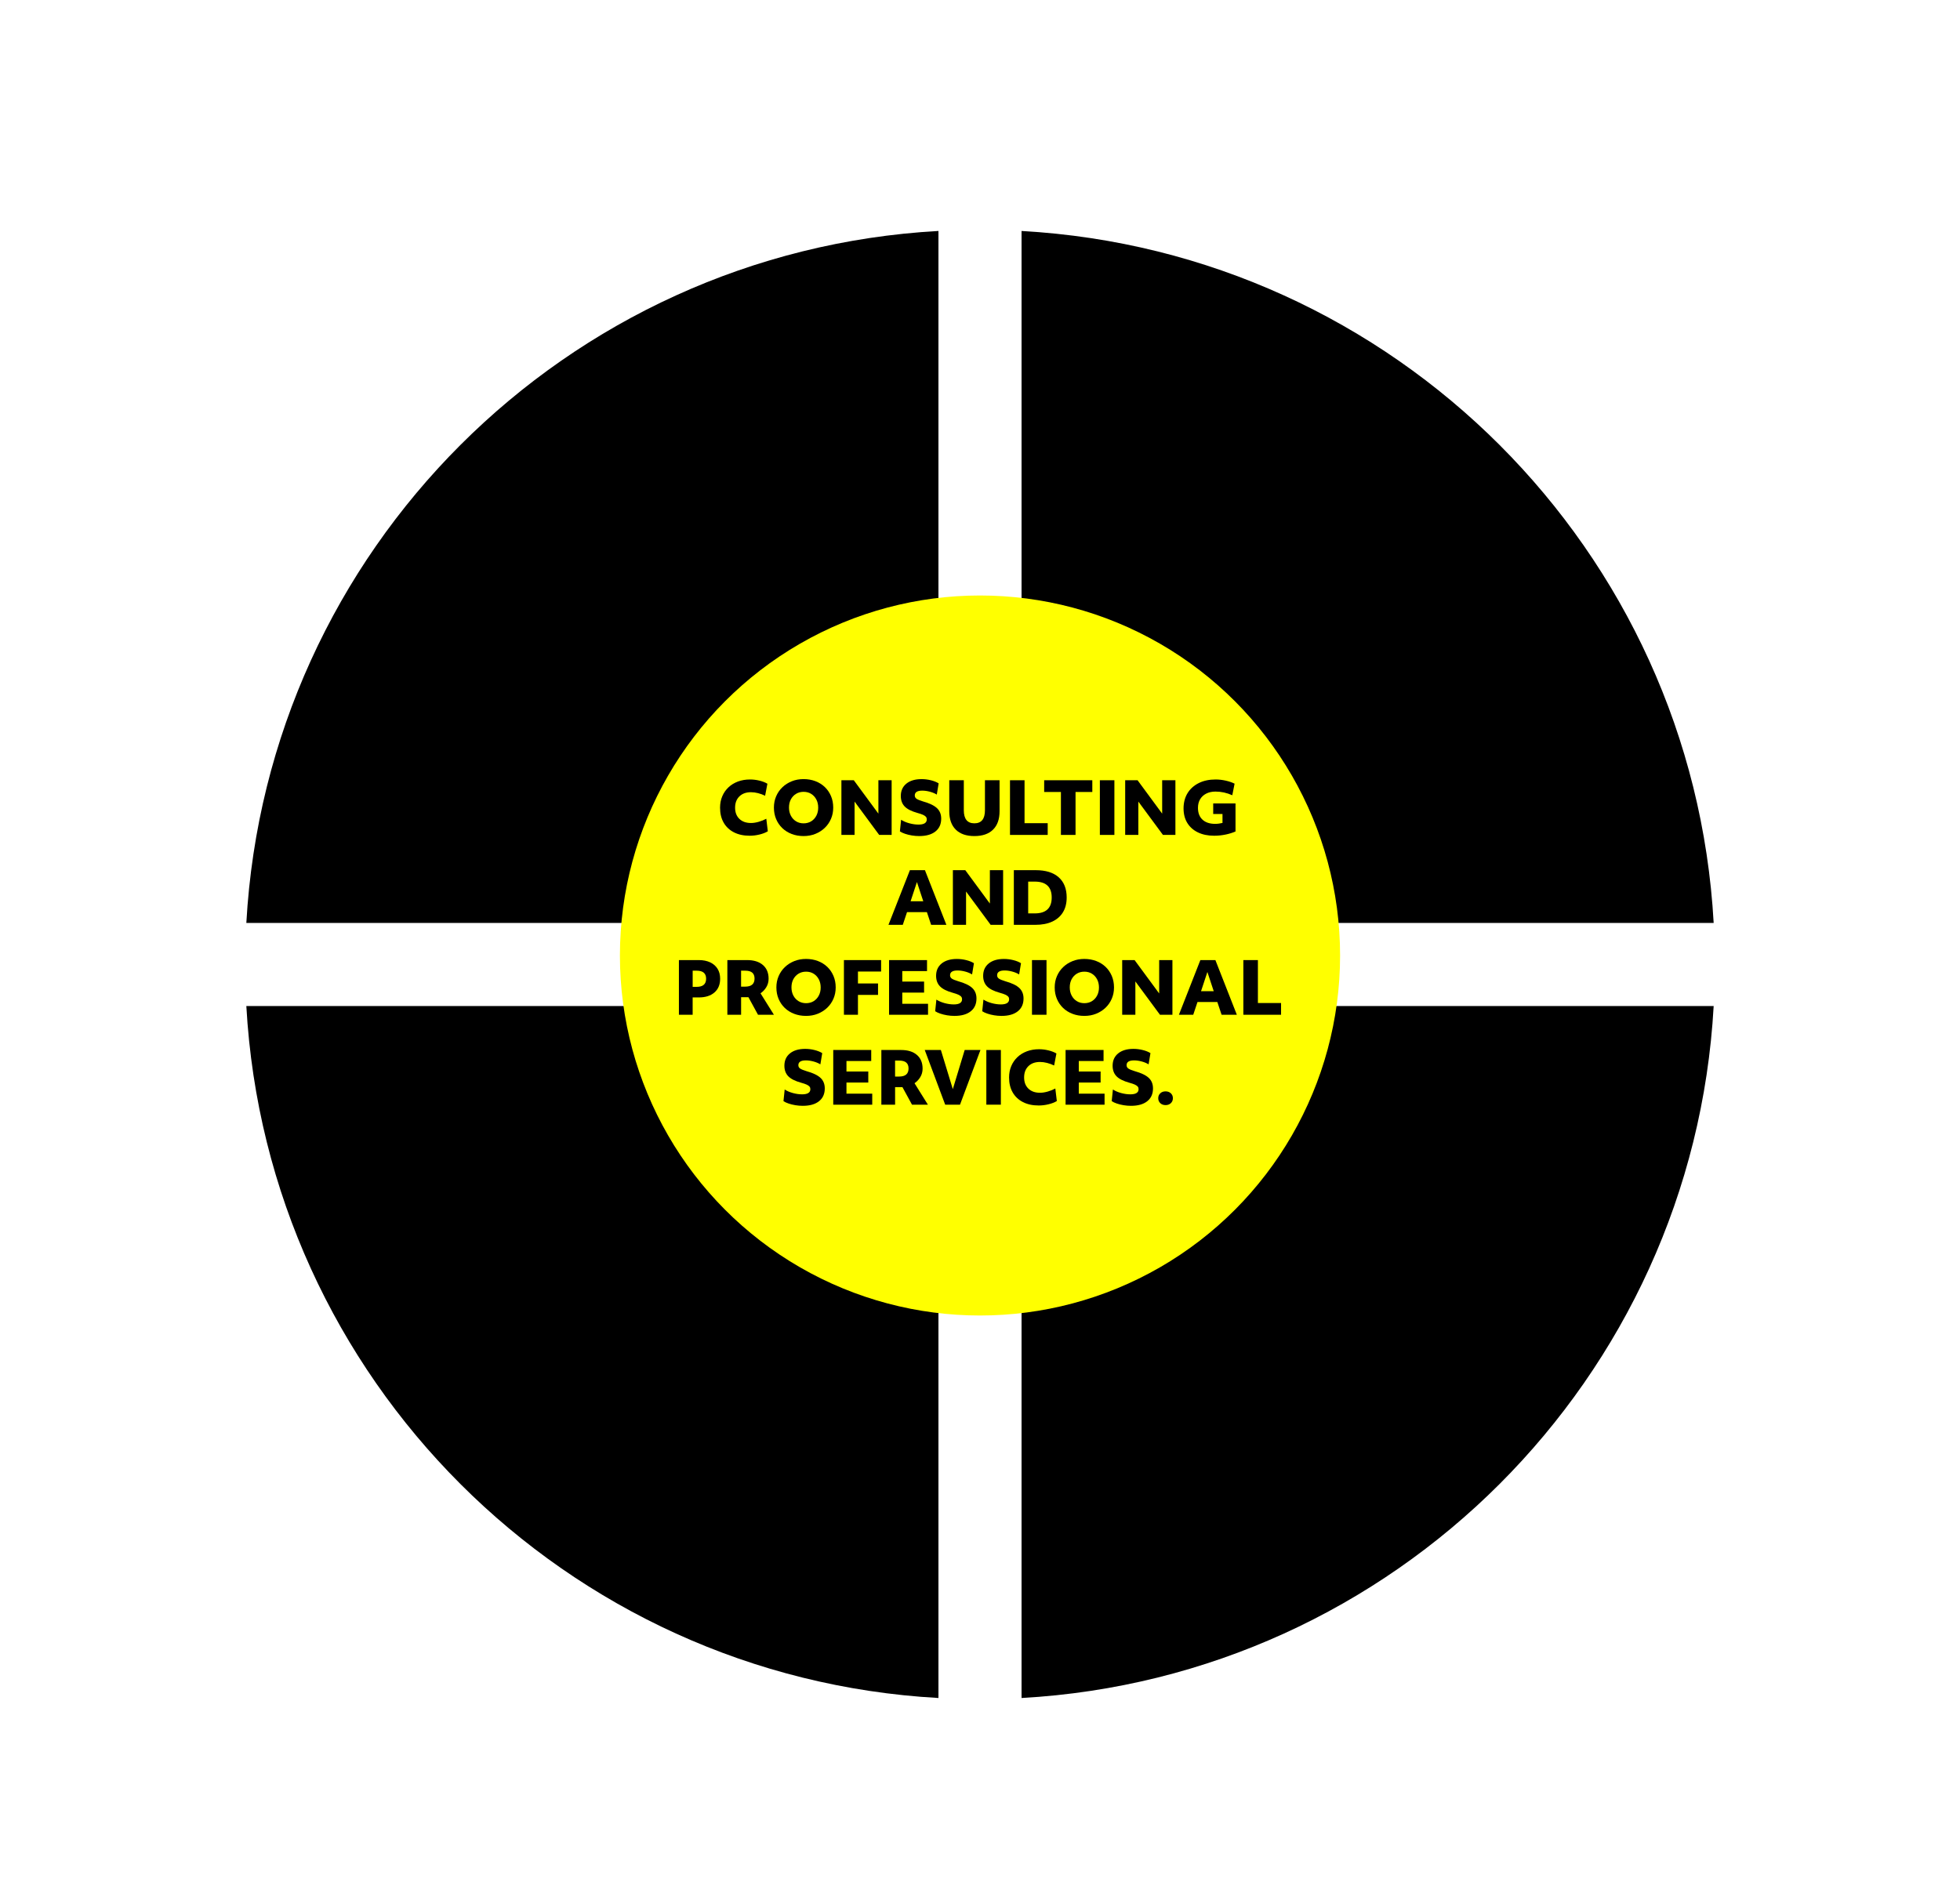<?xml version="1.0" encoding="UTF-8"?>
<svg id="Capa_11" xmlns="http://www.w3.org/2000/svg" xmlns:xlink="http://www.w3.org/1999/xlink" version="1.1" viewBox="0 0 871.72 837.09">
    <defs>
    <style>
      .st0 {
        filter: url(#drop-shadow-9);
      }

      .st1 {
        filter: url(#drop-shadow-12);
      }

      .st2 {
        filter: url(#drop-shadow-11);
      }

      .st3 {
        filter: url(#drop-shadow-10);
      }

      .st4 {
        fill: #ff0;
        filter: url(#drop-shadow-13);
      }
    </style>
    <filter id="drop-shadow-9" x="46.03" y="38.92" width="435" height="435" filterUnits="userSpaceOnUse">
      <feOffset dx="0" dy="10.5"/>
      <feGaussianBlur result="blur" stdDeviation="21"/>
      <feFlood flood-color="#000" flood-opacity=".4"/>
      <feComposite in2="blur" operator="in"/>
      <feComposite in="SourceGraphic"/>
    </filter>
    <filter id="drop-shadow-10" x="391.03" y="38.92" width="435" height="435" filterUnits="userSpaceOnUse">
      <feOffset dx="0" dy="10.5"/>
      <feGaussianBlur result="blur1" stdDeviation="21"/>
      <feFlood flood-color="#000" flood-opacity=".4"/>
      <feComposite in2="blur1" operator="in"/>
      <feComposite in="SourceGraphic"/>
    </filter>
    <filter id="drop-shadow-11" x="46.03" y="383.92" width="435" height="435" filterUnits="userSpaceOnUse">
      <feOffset dx="0" dy="10.5"/>
      <feGaussianBlur result="blur2" stdDeviation="21"/>
      <feFlood flood-color="#000" flood-opacity=".4"/>
      <feComposite in2="blur2" operator="in"/>
      <feComposite in="SourceGraphic"/>
    </filter>
    <filter id="drop-shadow-12" x="391.03" y="383.92" width="435" height="435" filterUnits="userSpaceOnUse">
      <feOffset dx="0" dy="10.5"/>
      <feGaussianBlur result="blur3" stdDeviation="21"/>
      <feFlood flood-color="#000" flood-opacity=".4"/>
      <feComposite in2="blur3" operator="in"/>
      <feComposite in="SourceGraphic"/>
    </filter>
    <filter id="drop-shadow-13" x="236.03" y="224.92" width="399" height="400" filterUnits="userSpaceOnUse">
      <feOffset dx="0" dy="6.5"/>
      <feGaussianBlur result="blur4" stdDeviation="13"/>
      <feFlood flood-color="#000" flood-opacity=".4"/>
      <feComposite in2="blur4" operator="in"/>
      <feComposite in="SourceGraphic"/>
    </filter>
  </defs>
  <g>
    <path class="st0" d="M417.38,400.07V92.24C251.59,101.49,118.8,234.28,109.56,400.07h307.82Z"/>
    <path class="st3" d="M454.34,400.07h307.82c-9.24-165.79-142.04-298.58-307.82-307.82v307.82Z"/>
    <path class="st2" d="M417.38,437.03H109.56c9.24,165.79,142.04,298.58,307.82,307.82v-307.82Z"/>
    <path class="st1" d="M454.34,437.03v307.82c165.79-9.24,298.58-142.04,307.82-307.82h-307.82Z"/>
  </g>
  <circle class="st4" cx="435.86" cy="418.55" r="160.15"/>
  <g>
    <path d="M321.85,365.94c-1.07-1.86-1.6-4.06-1.6-6.62,0-1.86.32-3.55.98-5.09.65-1.54,1.57-2.86,2.75-3.98s2.59-1.98,4.22-2.59c1.63-.61,3.43-.91,5.39-.91,1.39,0,2.78.17,4.18.51,1.4.34,2.58.8,3.54,1.38l-1.02,5.34c-1-.49-2.05-.87-3.14-1.15s-2.13-.42-3.14-.42c-2.18,0-3.9.62-5.17,1.87-1.27,1.25-1.9,2.92-1.9,5.01s.63,3.75,1.9,4.98c1.27,1.23,3,1.84,5.2,1.84,1.02,0,2.15-.18,3.39-.53,1.24-.35,2.37-.81,3.39-1.36l.67,5.57c-.98.6-2.21,1.08-3.68,1.44-1.47.36-2.93.54-4.38.54-2.71,0-5.05-.51-7.02-1.52-1.97-1.01-3.49-2.45-4.56-4.3Z"/>
    <path d="M357.4,371.92c-1.92,0-3.69-.31-5.3-.93-1.61-.62-3-1.49-4.18-2.62-1.17-1.13-2.09-2.47-2.74-4.02-.65-1.55-.98-3.25-.98-5.1s.33-3.46.99-5.01,1.59-2.89,2.78-4.03c1.19-1.14,2.59-2.03,4.19-2.67,1.6-.64,3.34-.96,5.22-.96s3.68.31,5.3.93c1.61.62,3,1.49,4.18,2.62s2.08,2.47,2.74,4.02c.65,1.55.98,3.25.98,5.1s-.33,3.46-.99,5.01c-.66,1.55-1.59,2.89-2.78,4.03-1.2,1.14-2.59,2.03-4.19,2.67-1.6.64-3.34.96-5.22.96ZM363.9,359.28c0-1.37-.28-2.58-.83-3.63-.55-1.06-1.32-1.89-2.29-2.5-.97-.61-2.1-.91-3.38-.91s-2.38.3-3.36.9c-.98.6-1.75,1.42-2.3,2.46-.55,1.05-.83,2.25-.83,3.62s.28,2.58.83,3.63c.55,1.06,1.32,1.89,2.3,2.5.98.61,2.1.91,3.36.91s2.41-.3,3.38-.9c.97-.6,1.73-1.42,2.29-2.48s.83-2.26.83-3.6Z"/>
    <path d="M374.23,347.09h5.5l10.94,14.85v-14.85h5.89v24.32h-5.54l-10.94-14.82v14.82h-5.86v-24.32Z"/>
    <path d="M400.76,364.66c1.02.66,2.24,1.18,3.65,1.57,1.41.38,2.77.58,4.1.58,2.45,0,3.68-.77,3.68-2.3,0-.45-.12-.83-.37-1.14s-.67-.6-1.26-.88c-.6-.28-1.44-.56-2.53-.86-2.62-.73-4.51-1.68-5.66-2.86-1.15-1.18-1.73-2.75-1.73-4.69,0-2.32.83-4.15,2.48-5.49s3.91-2,6.77-2c1.39,0,2.77.17,4.14.51,1.38.34,2.52.8,3.44,1.38l-.83,4.99c-.85-.53-1.88-.96-3.07-1.28-1.2-.32-2.33-.48-3.39-.48-2.22,0-3.33.71-3.33,2.14,0,.62.26,1.11.77,1.47.51.36,1.46.76,2.85,1.18,2.9.81,4.98,1.81,6.24,2.99,1.26,1.18,1.89,2.75,1.89,4.69,0,2.45-.86,4.36-2.58,5.71-1.72,1.36-4.12,2.03-7.22,2.03-1.09,0-2.18-.09-3.26-.27-1.09-.18-2.1-.43-3.02-.74-.93-.31-1.69-.67-2.29-1.07l.54-5.18Z"/>
    <path d="M422.2,347.09h6.46v13.34c0,3.88,1.57,5.82,4.7,5.82s4.7-1.94,4.7-5.82v-13.34h6.5v13.79c0,3.54-.96,6.27-2.9,8.18-1.93,1.91-4.7,2.86-8.3,2.86s-6.34-.95-8.27-2.86c-1.93-1.91-2.9-4.63-2.9-8.18v-13.79Z"/>
    <path d="M449.21,347.09h6.46v19.1h10.3v5.22h-16.77v-24.32Z"/>
    <path d="M471.86,352.31h-7.46v-5.22h21.41v5.22h-7.46v19.1h-6.5v-19.1Z"/>
    <path d="M489.17,347.09h6.46v24.32h-6.46v-24.32Z"/>
    <path d="M500.44,347.09h5.5l10.94,14.85v-14.85h5.89v24.32h-5.54l-10.94-14.82v14.82h-5.86v-24.32Z"/>
    <path d="M549.49,369.88c-1.37.6-2.87,1.06-4.51,1.39-1.64.33-3.31.5-4.99.5-2.77,0-5.18-.5-7.22-1.49-2.04-.99-3.61-2.39-4.72-4.21-1.11-1.81-1.66-3.97-1.66-6.46s.59-4.86,1.78-6.78c1.18-1.92,2.84-3.41,4.98-4.48,2.13-1.07,4.64-1.6,7.52-1.6,1.45,0,2.92.17,4.42.5,1.49.33,2.83.78,4,1.36l-1.02,5.15c-2.45-1.09-4.94-1.63-7.46-1.63-1.58,0-2.96.3-4.13.9-1.17.6-2.08,1.44-2.72,2.51-.64,1.08-.96,2.35-.96,3.82,0,2.26.67,4.02,2.02,5.26,1.34,1.25,3.22,1.87,5.63,1.87.55,0,1.1-.04,1.63-.11.53-.07,1.08-.18,1.63-.3v-3.97h-4.13v-4.7h9.92v12.48Z"/>
    <path d="M404.68,387.09h6.69l9.54,24.32h-6.78l-1.89-5.66h-8.83l-1.89,5.66h-6.37l9.54-24.32ZM410.63,400.92l-2.82-8.54-2.82,8.54h5.63Z"/>
    <path d="M423.81,387.09h5.5l10.94,14.85v-14.85h5.89v24.32h-5.54l-10.94-14.82v14.82h-5.86v-24.32Z"/>
    <path d="M450.92,387.09h9.7c4.44,0,7.85,1.05,10.22,3.15,2.38,2.1,3.57,5.1,3.57,9.01,0,2.56-.55,4.75-1.65,6.56-1.1,1.81-2.69,3.2-4.77,4.16s-4.59,1.44-7.54,1.44h-9.54v-24.32ZM460.23,406.32c5.01,0,7.52-2.36,7.52-7.07s-2.51-7.07-7.52-7.07h-2.94v14.14h2.94Z"/>
    <path d="M301.96,427.09h8.83c1.96,0,3.65.34,5.07,1.01,1.42.67,2.51,1.63,3.28,2.86.77,1.24,1.15,2.71,1.15,4.42,0,2.6-.84,4.64-2.53,6.11-1.69,1.47-4.01,2.21-6.98,2.21h-2.72v7.71h-6.11v-24.32ZM309.83,439c2.82,0,4.22-1.21,4.22-3.62s-1.41-3.58-4.22-3.58h-1.76v7.2h1.76Z"/>
    <path d="M323.5,427.09h8.8c2.99,0,5.32.73,7.01,2.19,1.68,1.46,2.53,3.49,2.53,6.1,0,1.39-.34,2.63-1.01,3.74s-1.53,2.03-2.58,2.75l5.95,9.54h-7.07l-4.26-7.81h-3.26v7.81h-6.11v-24.32ZM331.4,438.9c2.79,0,4.19-1.19,4.19-3.58s-1.38-3.52-4.13-3.52h-1.86v7.1h1.79Z"/>
    <path d="M358.5,451.92c-1.92,0-3.69-.31-5.3-.93-1.61-.62-3-1.49-4.18-2.62-1.17-1.13-2.09-2.47-2.74-4.02-.65-1.55-.98-3.25-.98-5.1s.33-3.46.99-5.01,1.59-2.89,2.78-4.03c1.19-1.14,2.59-2.03,4.19-2.67,1.6-.64,3.34-.96,5.22-.96s3.68.31,5.3.93c1.61.62,3,1.49,4.18,2.62s2.08,2.47,2.74,4.02c.65,1.55.98,3.25.98,5.1s-.33,3.46-.99,5.01c-.66,1.55-1.59,2.89-2.78,4.03-1.2,1.14-2.59,2.03-4.19,2.67-1.6.64-3.34.96-5.22.96ZM365,439.28c0-1.37-.28-2.58-.83-3.63-.55-1.06-1.32-1.89-2.29-2.5-.97-.61-2.1-.91-3.38-.91s-2.38.3-3.36.9c-.98.6-1.75,1.42-2.3,2.46-.55,1.05-.83,2.25-.83,3.62s.28,2.58.83,3.63c.55,1.06,1.32,1.89,2.3,2.5.98.61,2.1.91,3.36.91s2.41-.3,3.38-.9c.97-.6,1.73-1.42,2.29-2.48s.83-2.26.83-3.6Z"/>
    <path d="M375.34,427.09h16.54v5.09h-10.3v5.31h8.93v5.09h-8.93v8.83h-6.24v-24.32Z"/>
    <path d="M395.4,427.09h16.9v4.9h-11.01v4.67h9.7v4.9h-9.7v4.96h11.46v4.9h-17.34v-24.32Z"/>
    <path d="M416.45,444.66c1.02.66,2.24,1.18,3.65,1.57,1.41.38,2.77.58,4.1.58,2.45,0,3.68-.77,3.68-2.3,0-.45-.12-.83-.37-1.14-.25-.31-.67-.6-1.26-.88-.6-.28-1.44-.56-2.53-.86-2.62-.73-4.51-1.68-5.66-2.86-1.15-1.18-1.73-2.75-1.73-4.69,0-2.32.83-4.15,2.48-5.49,1.65-1.33,3.91-2,6.77-2,1.39,0,2.77.17,4.14.51,1.38.34,2.52.8,3.44,1.38l-.83,4.99c-.85-.53-1.88-.96-3.07-1.28-1.2-.32-2.33-.48-3.39-.48-2.22,0-3.33.71-3.33,2.14,0,.62.26,1.11.77,1.47.51.36,1.46.76,2.85,1.18,2.9.81,4.98,1.81,6.24,2.99,1.26,1.18,1.89,2.75,1.89,4.69,0,2.45-.86,4.36-2.58,5.71-1.72,1.36-4.12,2.03-7.22,2.03-1.09,0-2.18-.09-3.26-.27-1.09-.18-2.1-.43-3.02-.74s-1.69-.67-2.29-1.07l.54-5.18Z"/>
    <path d="M437.38,444.66c1.02.66,2.24,1.18,3.65,1.57,1.41.38,2.77.58,4.1.58,2.45,0,3.68-.77,3.68-2.3,0-.45-.12-.83-.37-1.14s-.67-.6-1.26-.88c-.6-.28-1.44-.56-2.53-.86-2.62-.73-4.51-1.68-5.66-2.86-1.15-1.18-1.73-2.75-1.73-4.69,0-2.32.83-4.15,2.48-5.49s3.91-2,6.77-2c1.39,0,2.77.17,4.14.51,1.38.34,2.52.8,3.44,1.38l-.83,4.99c-.85-.53-1.88-.96-3.07-1.28-1.2-.32-2.33-.48-3.39-.48-2.22,0-3.33.71-3.33,2.14,0,.62.26,1.11.77,1.47.51.36,1.46.76,2.85,1.18,2.9.81,4.98,1.81,6.24,2.99,1.26,1.18,1.89,2.75,1.89,4.69,0,2.45-.86,4.36-2.58,5.71-1.72,1.36-4.12,2.03-7.22,2.03-1.09,0-2.18-.09-3.26-.27-1.09-.18-2.1-.43-3.02-.74-.93-.31-1.69-.67-2.29-1.07l.54-5.18Z"/>
    <path d="M458.98,427.09h6.46v24.32h-6.46v-24.32Z"/>
    <path d="M482.28,451.92c-1.92,0-3.69-.31-5.3-.93-1.61-.62-3-1.49-4.18-2.62-1.17-1.13-2.09-2.47-2.74-4.02-.65-1.55-.98-3.25-.98-5.1s.33-3.46.99-5.01,1.59-2.89,2.78-4.03c1.19-1.14,2.59-2.03,4.19-2.67,1.6-.64,3.34-.96,5.22-.96s3.68.31,5.3.93c1.61.62,3,1.49,4.18,2.62s2.08,2.47,2.74,4.02c.65,1.55.98,3.25.98,5.1s-.33,3.46-.99,5.01c-.66,1.55-1.59,2.89-2.78,4.03-1.2,1.14-2.59,2.03-4.19,2.67-1.6.64-3.34.96-5.22.96ZM488.77,439.28c0-1.37-.28-2.58-.83-3.63-.55-1.06-1.32-1.89-2.29-2.5-.97-.61-2.1-.91-3.38-.91s-2.38.3-3.36.9c-.98.6-1.75,1.42-2.3,2.46-.55,1.05-.83,2.25-.83,3.62s.28,2.58.83,3.63c.55,1.06,1.32,1.89,2.3,2.5.98.61,2.1.91,3.36.91s2.41-.3,3.38-.9c.97-.6,1.73-1.42,2.29-2.48s.83-2.26.83-3.6Z"/>
    <path d="M499.11,427.09h5.5l10.94,14.85v-14.85h5.89v24.32h-5.54l-10.94-14.82v14.82h-5.86v-24.32Z"/>
    <path d="M533.86,427.09h6.69l9.54,24.32h-6.78l-1.89-5.66h-8.83l-1.89,5.66h-6.37l9.54-24.32ZM539.81,440.92l-2.82-8.54-2.82,8.54h5.63Z"/>
    <path d="M553,427.09h6.46v19.1h10.3v5.22h-16.77v-24.32Z"/>
    <path d="M348.98,484.66c1.02.66,2.24,1.18,3.65,1.57,1.41.38,2.77.58,4.1.58,2.45,0,3.68-.77,3.68-2.3,0-.45-.12-.83-.37-1.14-.25-.31-.67-.6-1.26-.88-.6-.28-1.44-.56-2.53-.86-2.62-.73-4.51-1.68-5.66-2.86-1.15-1.18-1.73-2.75-1.73-4.69,0-2.32.83-4.15,2.48-5.49,1.65-1.33,3.91-2,6.77-2,1.39,0,2.77.17,4.14.51,1.38.34,2.52.8,3.44,1.38l-.83,4.99c-.85-.53-1.88-.96-3.07-1.28-1.2-.32-2.33-.48-3.39-.48-2.22,0-3.33.71-3.33,2.14,0,.62.26,1.11.77,1.47.51.36,1.46.76,2.85,1.18,2.9.81,4.98,1.81,6.24,2.99,1.26,1.18,1.89,2.75,1.89,4.69,0,2.45-.86,4.36-2.58,5.71-1.72,1.36-4.12,2.03-7.22,2.03-1.09,0-2.18-.09-3.26-.27-1.09-.18-2.1-.43-3.02-.74s-1.69-.67-2.29-1.07l.54-5.18Z"/>
    <path d="M370.58,467.09h16.9v4.9h-11.01v4.67h9.7v4.9h-9.7v4.96h11.46v4.9h-17.34v-24.32Z"/>
    <path d="M391.99,467.09h8.8c2.99,0,5.32.73,7.01,2.19s2.53,3.49,2.53,6.1c0,1.39-.34,2.63-1.01,3.74-.67,1.11-1.53,2.03-2.58,2.75l5.95,9.54h-7.07l-4.26-7.81h-3.26v7.81h-6.11v-24.32ZM399.89,478.9c2.79,0,4.19-1.19,4.19-3.58s-1.38-3.52-4.13-3.52h-1.86v7.1h1.79Z"/>
    <path d="M411.29,467.09h7.17l5.31,17.41,5.28-17.41h7.01l-9.09,24.32h-6.59l-9.09-24.32Z"/>
    <path d="M438.68,467.09h6.46v24.32h-6.46v-24.32Z"/>
    <path d="M450.39,485.94c-1.07-1.86-1.6-4.06-1.6-6.62,0-1.86.32-3.55.98-5.09.65-1.54,1.57-2.86,2.75-3.98s2.59-1.98,4.22-2.59c1.63-.61,3.43-.91,5.39-.91,1.39,0,2.78.17,4.18.51,1.4.34,2.58.8,3.54,1.38l-1.02,5.34c-1-.49-2.05-.87-3.14-1.15s-2.13-.42-3.14-.42c-2.18,0-3.9.62-5.17,1.87-1.27,1.25-1.9,2.92-1.9,5.01s.63,3.75,1.9,4.98c1.27,1.23,3,1.84,5.2,1.84,1.02,0,2.15-.18,3.39-.53,1.24-.35,2.37-.81,3.39-1.36l.67,5.57c-.98.6-2.21,1.08-3.68,1.44-1.47.36-2.93.54-4.38.54-2.71,0-5.05-.51-7.02-1.52-1.97-1.01-3.49-2.45-4.56-4.3Z"/>
    <path d="M473.91,467.09h16.9v4.9h-11.01v4.67h9.7v4.9h-9.7v4.96h11.46v4.9h-17.34v-24.32Z"/>
    <path d="M494.96,484.66c1.02.66,2.24,1.18,3.65,1.57,1.41.38,2.77.58,4.1.58,2.45,0,3.68-.77,3.68-2.3,0-.45-.12-.83-.37-1.14-.25-.31-.67-.6-1.26-.88-.6-.28-1.44-.56-2.53-.86-2.62-.73-4.51-1.68-5.66-2.86-1.15-1.18-1.73-2.75-1.73-4.69,0-2.32.83-4.15,2.48-5.49,1.65-1.33,3.91-2,6.77-2,1.39,0,2.77.17,4.14.51,1.38.34,2.52.8,3.44,1.38l-.83,4.99c-.85-.53-1.88-.96-3.07-1.28-1.2-.32-2.33-.48-3.39-.48-2.22,0-3.33.71-3.33,2.14,0,.62.26,1.11.77,1.47.51.36,1.46.76,2.85,1.18,2.9.81,4.98,1.81,6.24,2.99,1.26,1.18,1.89,2.75,1.89,4.69,0,2.45-.86,4.36-2.58,5.71-1.72,1.36-4.12,2.03-7.22,2.03-1.09,0-2.18-.09-3.26-.27-1.09-.18-2.1-.43-3.02-.74s-1.69-.67-2.29-1.07l.54-5.18Z"/>
    <path d="M516.04,490.74c-.61-.58-.91-1.31-.91-2.21s.3-1.6.91-2.18c.61-.58,1.39-.86,2.35-.86s1.74.29,2.35.86c.61.58.91,1.3.91,2.18s-.3,1.63-.91,2.21c-.61.58-1.39.86-2.35.86s-1.74-.29-2.35-.86Z"/>
  </g>
</svg>